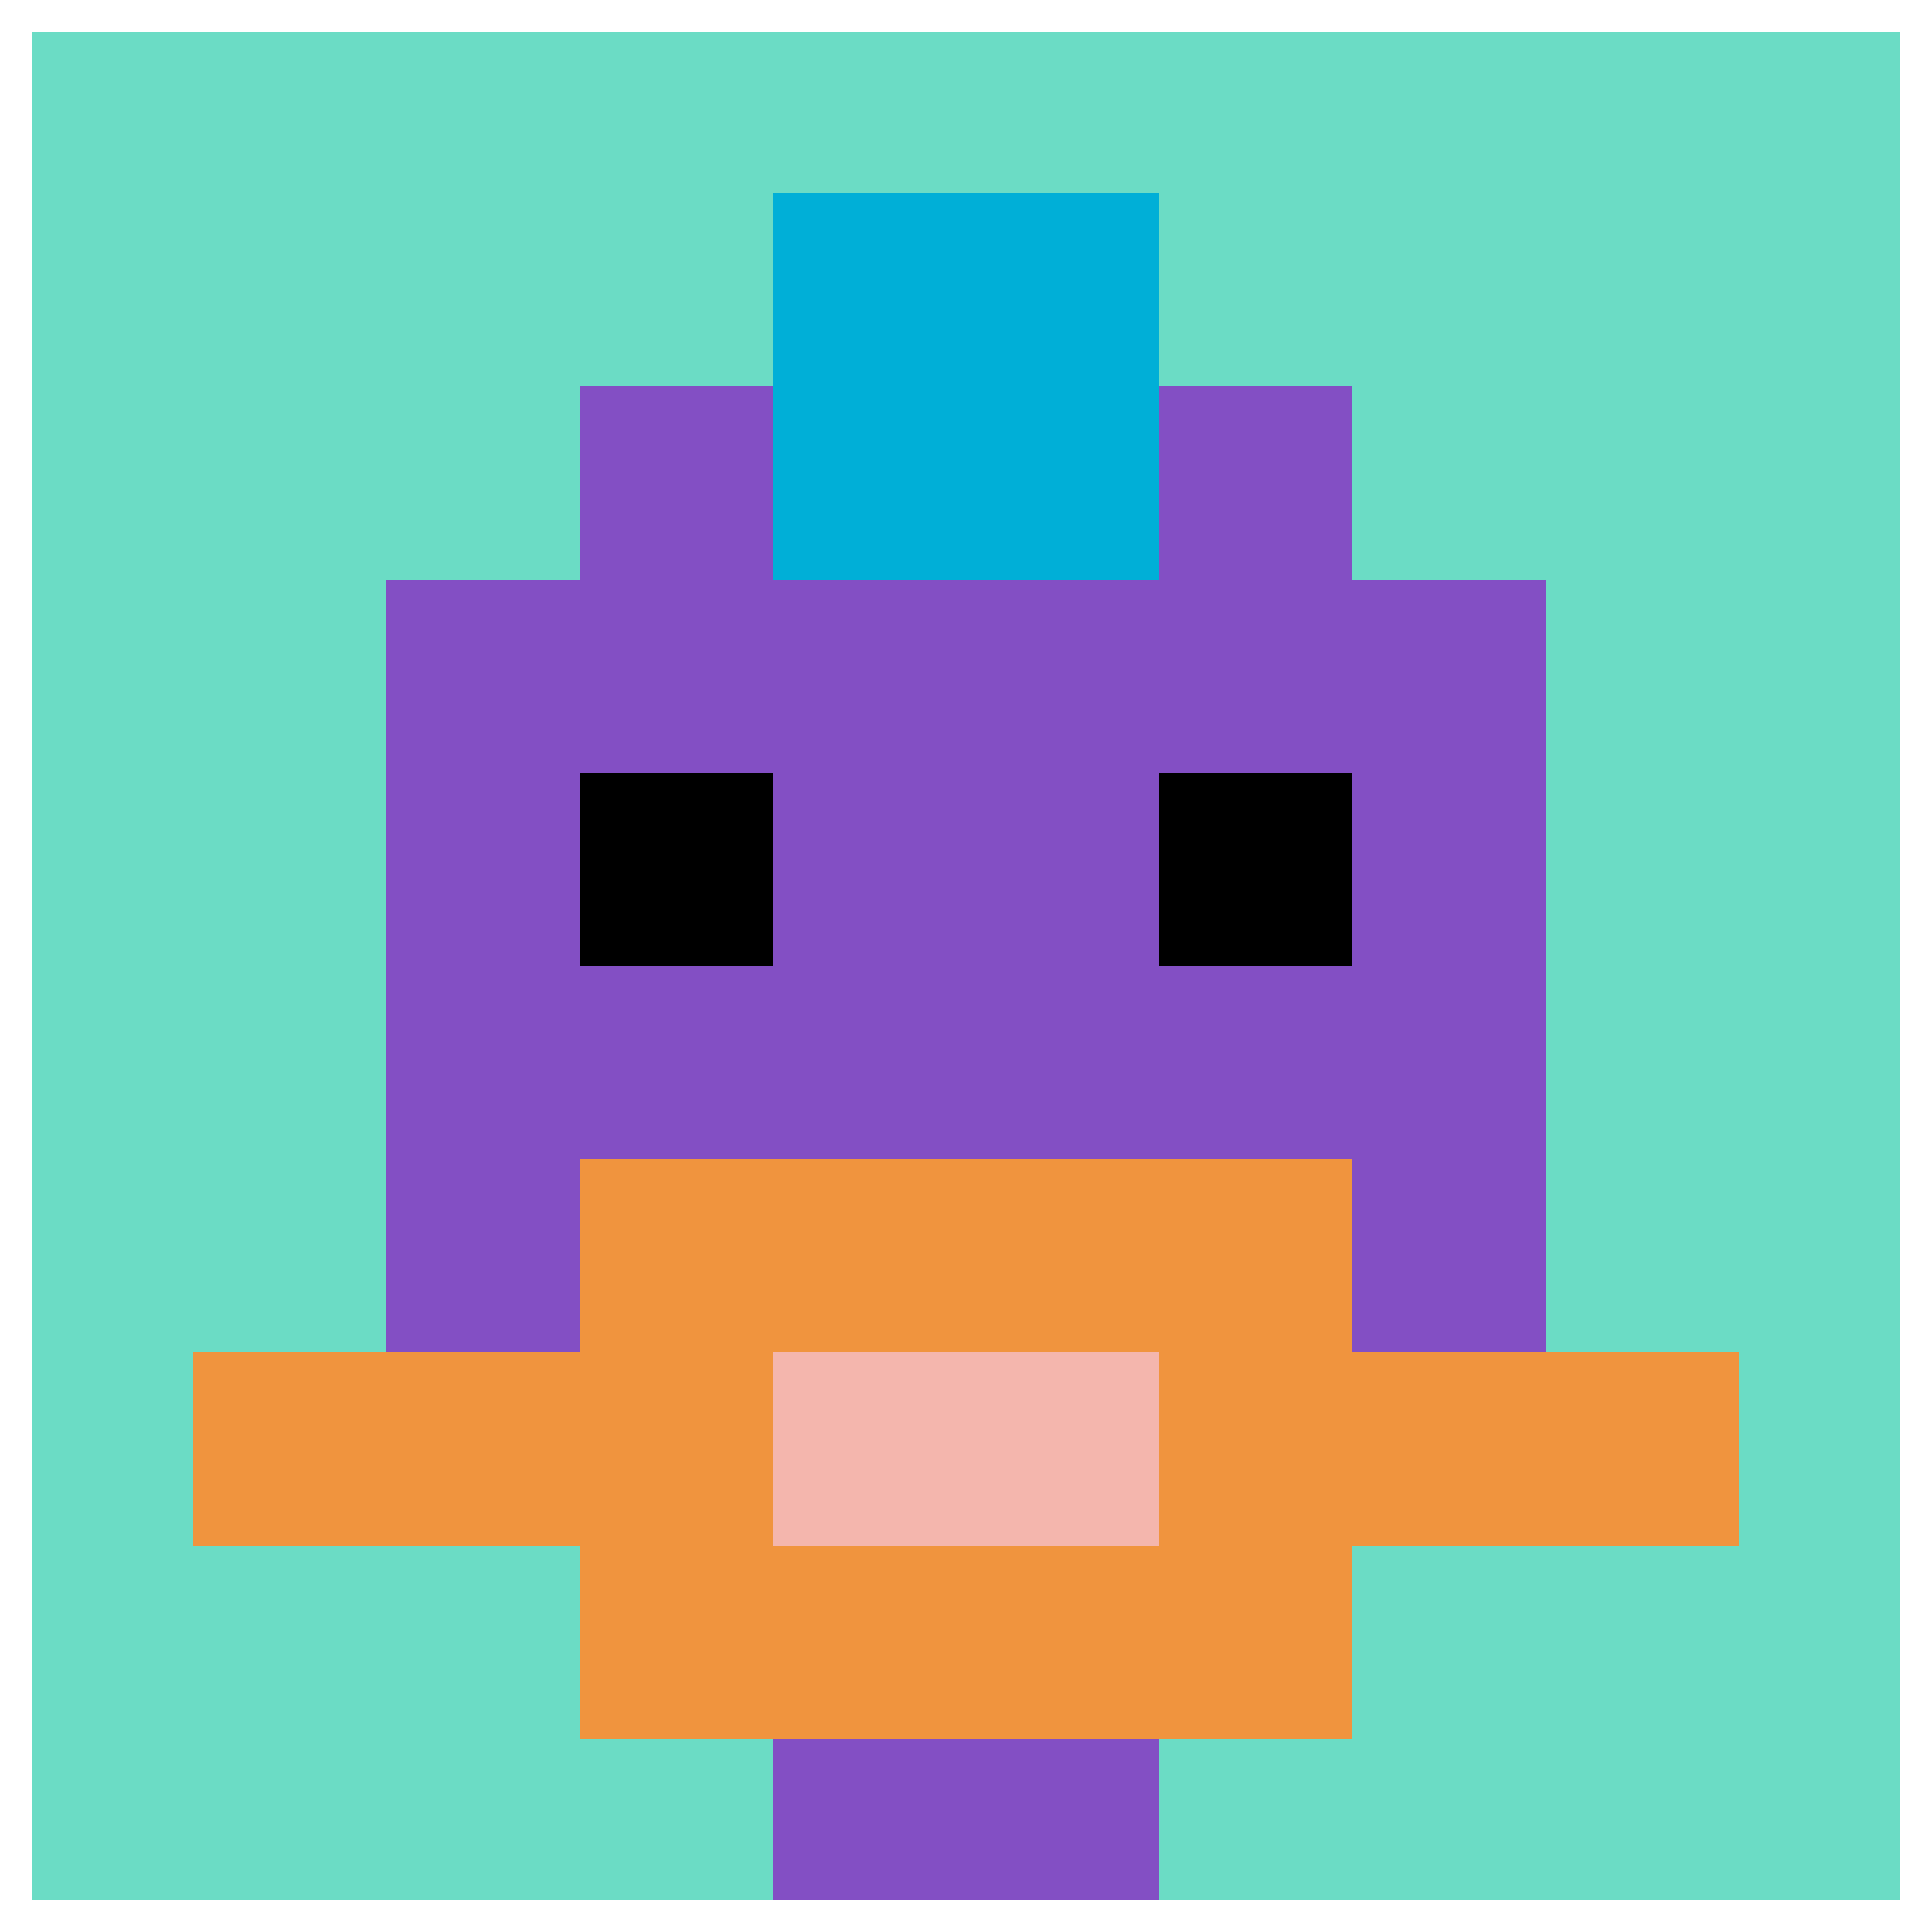 <svg xmlns="http://www.w3.org/2000/svg" version="1.1" width="495" height="495"><title>'goose-pfp-480100' by Dmitri Cherniak</title><desc>seed=480100
backgroundColor=#ffffff
padding=100
innerPadding=0
timeout=1000
dimension=1
border=true
Save=function(){return n.handleSave()}
frame=206

Rendered at Sun Sep 15 2024 23:00:47 GMT+0800 (中国标准时间)
Generated in &lt;1ms
</desc><defs></defs><rect width="100%" height="100%" fill="#ffffff"></rect><g><g id="0-0"><rect x="0" y="0" height="495" width="495" fill="#6BDCC5"></rect><g><rect id="0-0-3-2-4-7" x="148.5" y="99" width="198" height="346.5" fill="#834FC4"></rect><rect id="0-0-2-3-6-5" x="99" y="148.5" width="297" height="247.5" fill="#834FC4"></rect><rect id="0-0-4-8-2-2" x="198" y="396" width="99" height="99" fill="#834FC4"></rect><rect id="0-0-1-7-8-1" x="49.5" y="346.5" width="396" height="49.5" fill="#F0943E"></rect><rect id="0-0-3-6-4-3" x="148.5" y="297" width="198" height="148.5" fill="#F0943E"></rect><rect id="0-0-4-7-2-1" x="198" y="346.5" width="99" height="49.5" fill="#F4B6AD"></rect><rect id="0-0-3-4-1-1" x="148.5" y="198" width="49.5" height="49.5" fill="#000000"></rect><rect id="0-0-6-4-1-1" x="297" y="198" width="49.5" height="49.5" fill="#000000"></rect><rect id="0-0-4-1-2-2" x="198" y="49.5" width="99" height="99" fill="#00AFD7"></rect></g><rect x="0" y="0" stroke="white" stroke-width="16.5" height="495" width="495" fill="none"></rect></g></g></svg>